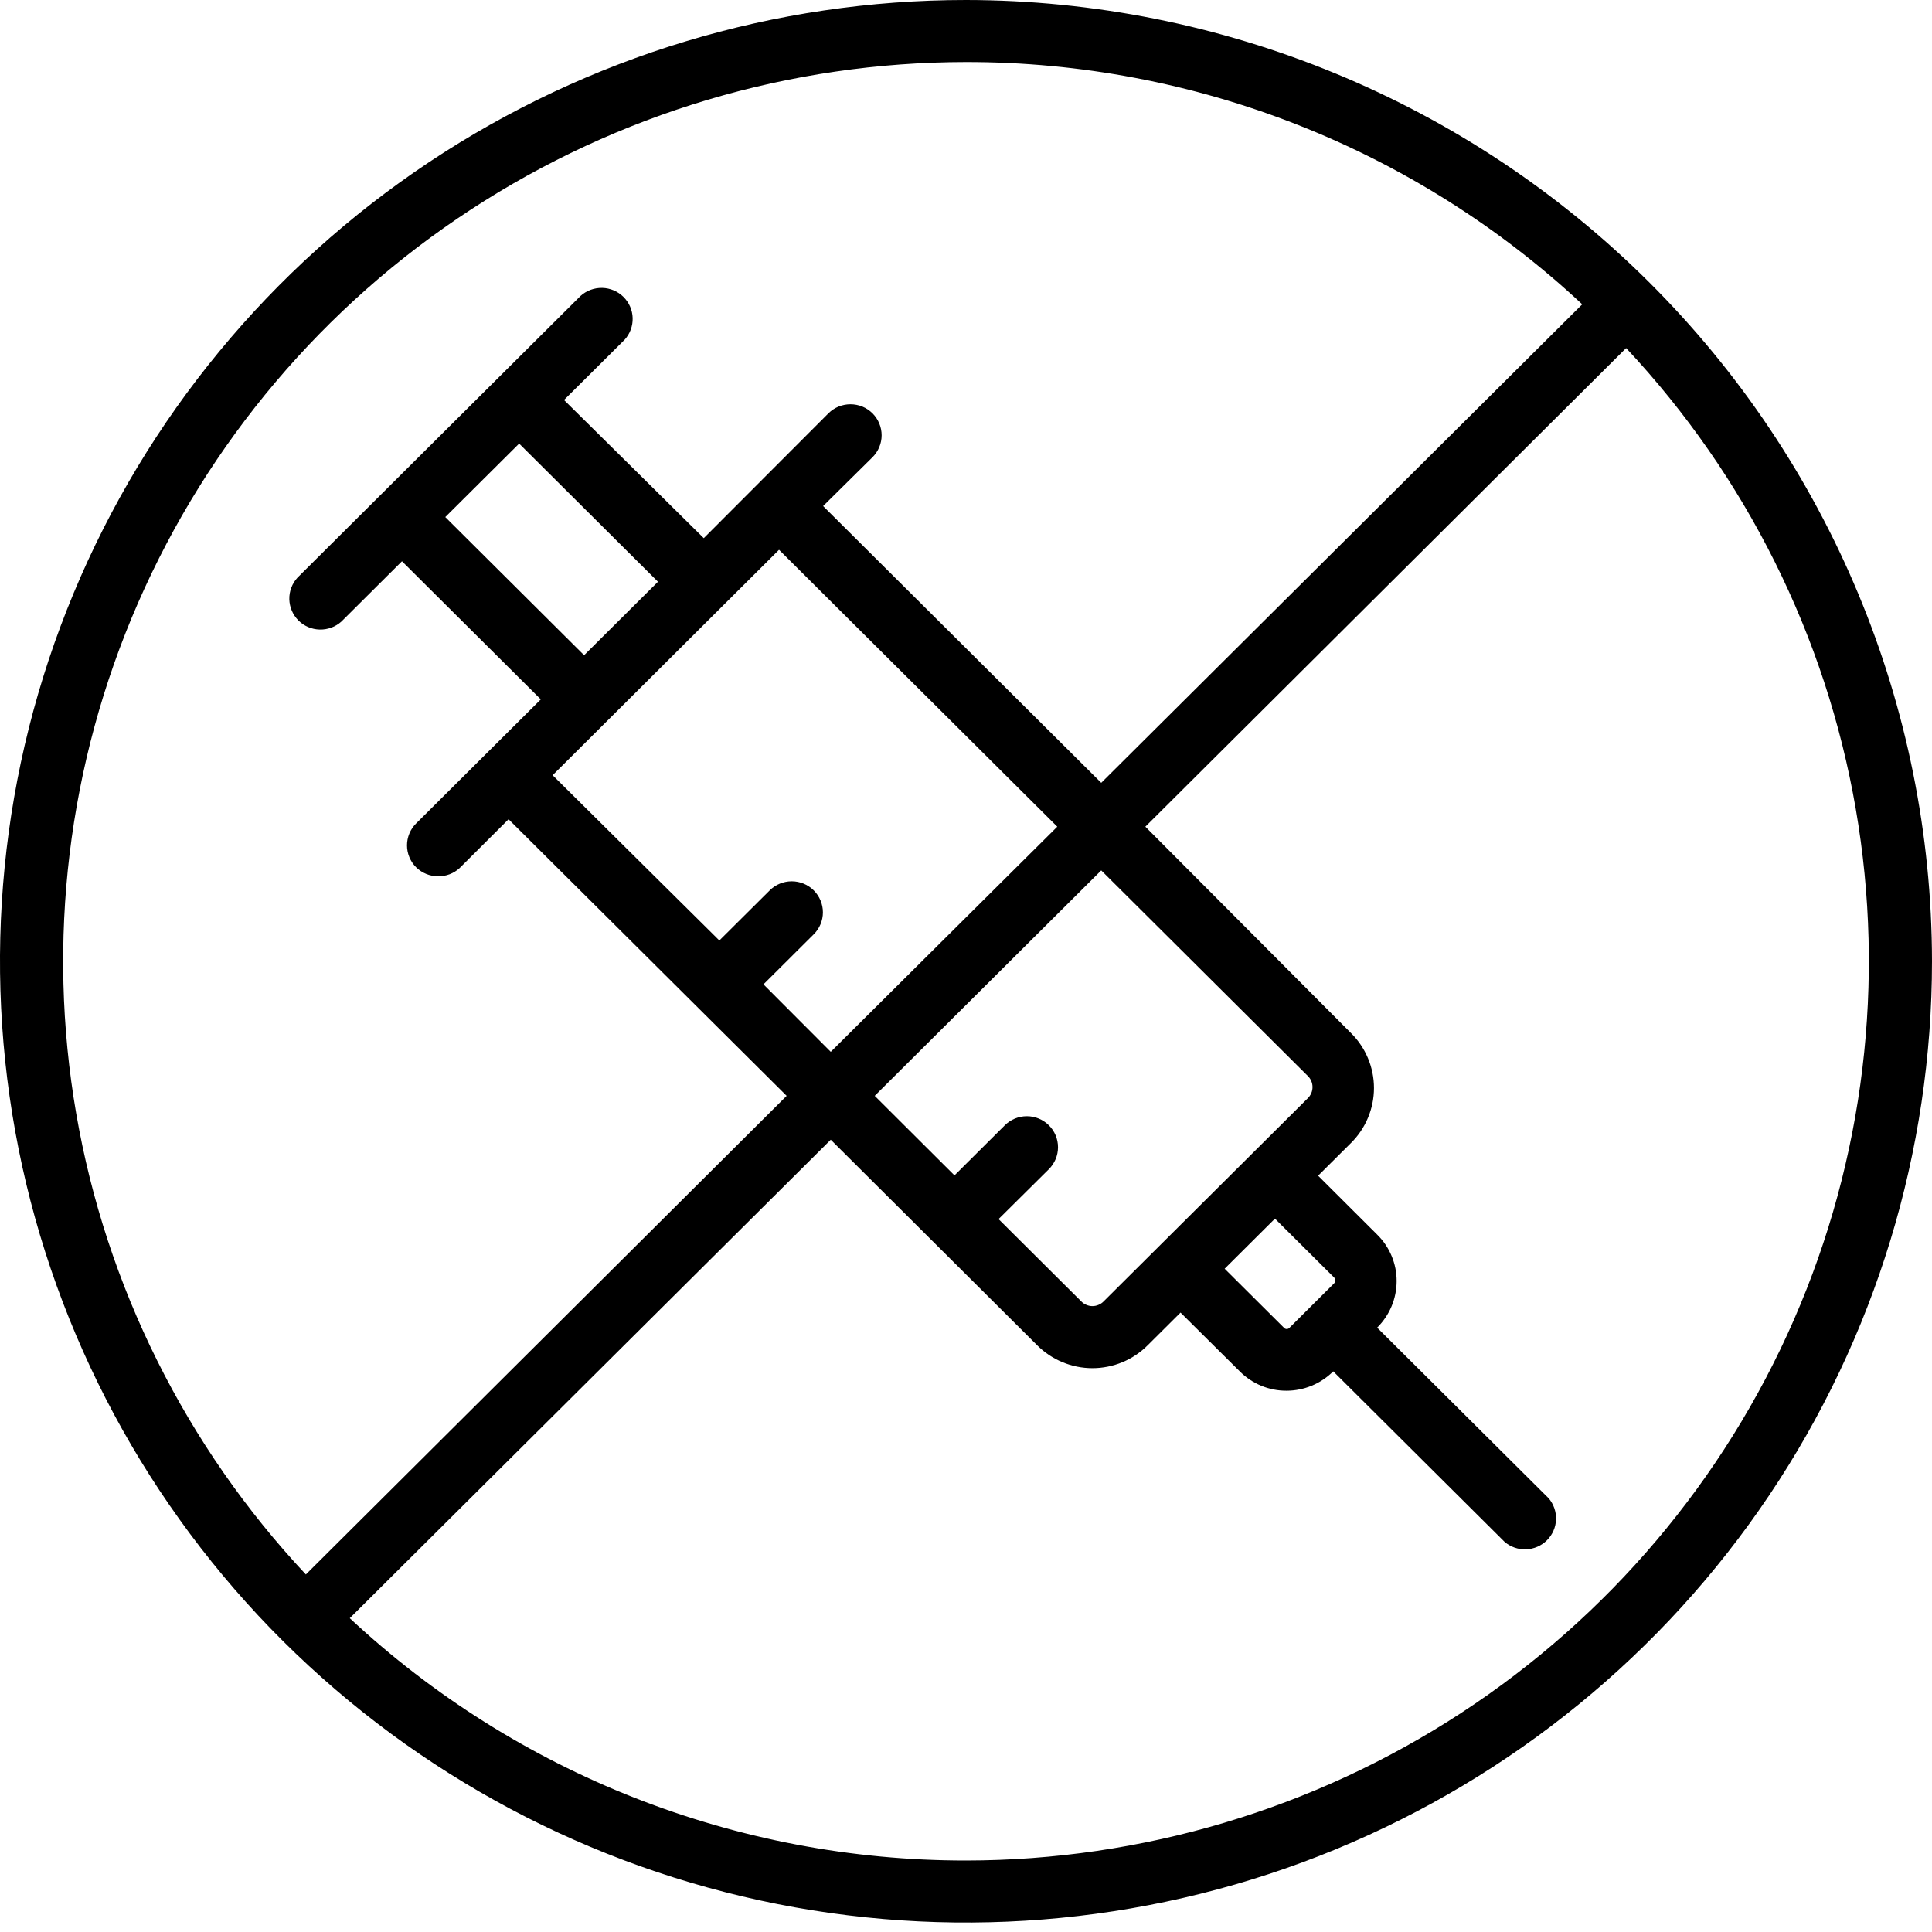 <svg width="48" height="48" viewBox="0 0 48 48" fill="none" xmlns="http://www.w3.org/2000/svg">
<path d="M24 0C19.253 0 14.613 1.401 10.666 4.025C6.72 6.649 3.643 10.379 1.827 14.743C0.01 19.107 -0.465 23.909 0.461 28.542C1.387 33.174 3.673 37.43 7.029 40.77C10.386 44.11 14.662 46.384 19.318 47.306C23.973 48.227 28.799 47.754 33.184 45.947C37.57 44.139 41.318 41.078 43.955 37.151C46.592 33.223 48 28.606 48 23.882C47.993 17.55 45.462 11.48 40.963 7.003C36.463 2.526 30.363 0.007 24 0ZM24 1.541C29.687 1.537 35.162 3.69 39.31 7.561L27.36 19.449L20.45 12.573L21.677 11.36C21.749 11.288 21.806 11.203 21.845 11.109C21.884 11.016 21.904 10.916 21.904 10.815C21.904 10.713 21.884 10.613 21.845 10.52C21.806 10.426 21.749 10.341 21.677 10.269C21.605 10.198 21.52 10.141 21.426 10.102C21.332 10.064 21.231 10.044 21.13 10.044C21.028 10.044 20.927 10.064 20.833 10.102C20.739 10.141 20.654 10.198 20.582 10.269L17.485 13.37L14.013 9.938L15.519 8.44C15.652 8.293 15.723 8.101 15.718 7.903C15.713 7.705 15.631 7.517 15.491 7.378C15.35 7.238 15.161 7.158 14.962 7.153C14.763 7.149 14.57 7.22 14.423 7.353L7.39 14.352C7.256 14.499 7.184 14.691 7.188 14.888C7.193 15.086 7.274 15.274 7.414 15.415C7.554 15.555 7.743 15.636 7.942 15.641C8.141 15.646 8.334 15.575 8.481 15.443L9.987 13.944L13.436 17.376L10.339 20.458C10.267 20.529 10.21 20.614 10.171 20.708C10.132 20.802 10.112 20.902 10.112 21.003C10.112 21.104 10.132 21.204 10.171 21.298C10.21 21.392 10.267 21.477 10.339 21.548C10.485 21.691 10.681 21.772 10.885 21.771C11.081 21.774 11.271 21.702 11.415 21.571L12.635 20.354L19.544 27.226L7.599 39.117C4.618 35.935 2.635 31.956 1.894 27.669C1.153 23.381 1.686 18.972 3.428 14.982C5.17 10.992 8.044 7.594 11.698 5.207C15.353 2.819 19.628 1.545 24 1.541ZM33.143 31.887L32.044 32.981C32.035 32.993 32.024 33.002 32.011 33.009C31.998 33.016 31.983 33.019 31.968 33.019C31.954 33.019 31.939 33.016 31.926 33.009C31.913 33.002 31.901 32.993 31.893 32.981L30.426 31.521L31.676 30.277L33.143 31.737C33.153 31.746 33.161 31.757 33.167 31.77C33.172 31.782 33.175 31.796 33.174 31.81C33.175 31.824 33.172 31.838 33.167 31.852C33.162 31.865 33.154 31.877 33.143 31.887ZM32.489 27.288L27.422 32.33C27.386 32.368 27.342 32.398 27.294 32.418C27.246 32.439 27.194 32.45 27.141 32.45C27.089 32.45 27.037 32.439 26.989 32.418C26.94 32.398 26.897 32.368 26.861 32.33L24.809 30.288L26.059 29.048C26.205 28.903 26.286 28.707 26.286 28.503C26.286 28.298 26.205 28.102 26.059 27.958C25.914 27.813 25.717 27.732 25.512 27.732C25.306 27.732 25.109 27.813 24.964 27.958L23.714 29.202L21.732 27.226L27.36 21.625L32.489 26.729C32.527 26.765 32.557 26.808 32.578 26.856C32.599 26.904 32.609 26.956 32.609 27.008C32.609 27.061 32.599 27.112 32.578 27.16C32.557 27.208 32.527 27.252 32.489 27.288ZM20.64 26.132L18.968 24.456L20.218 23.212C20.363 23.067 20.445 22.872 20.445 22.667C20.445 22.463 20.363 22.267 20.218 22.122C20.073 21.977 19.876 21.896 19.67 21.896C19.465 21.896 19.268 21.977 19.123 22.122L17.872 23.366L13.73 19.26L19.355 13.659L26.268 20.539L20.64 26.132ZM12.898 11.021L16.347 14.453L14.512 16.279L11.063 12.846L12.898 11.021ZM24 46.224C18.313 46.227 12.838 44.075 8.69 40.203L20.64 28.316L25.765 33.42C25.945 33.601 26.16 33.745 26.396 33.843C26.632 33.941 26.885 33.992 27.141 33.992C27.397 33.992 27.651 33.941 27.887 33.843C28.123 33.745 28.337 33.601 28.517 33.42L29.33 32.611L30.801 34.071C30.953 34.224 31.134 34.345 31.333 34.428C31.533 34.511 31.747 34.553 31.963 34.552C32.178 34.552 32.392 34.509 32.591 34.427C32.791 34.344 32.972 34.223 33.124 34.071L37.382 38.308C37.53 38.434 37.721 38.5 37.915 38.493C38.11 38.485 38.295 38.405 38.433 38.268C38.571 38.13 38.652 37.947 38.659 37.753C38.667 37.559 38.6 37.369 38.474 37.222L34.215 32.985C34.368 32.833 34.49 32.653 34.573 32.455C34.656 32.257 34.699 32.044 34.699 31.829C34.7 31.614 34.657 31.401 34.574 31.203C34.491 31.004 34.369 30.824 34.215 30.673L32.748 29.21L33.561 28.401C33.743 28.222 33.888 28.008 33.986 27.773C34.085 27.538 34.136 27.286 34.136 27.031C34.136 26.777 34.085 26.524 33.986 26.289C33.888 26.054 33.743 25.841 33.561 25.662L28.456 20.539L40.401 8.648C43.382 11.83 45.365 15.809 46.106 20.096C46.847 24.383 46.314 28.793 44.572 32.783C42.831 36.773 39.956 40.17 36.302 42.558C32.647 44.946 28.372 46.22 24 46.224Z" fill="black"/>
</svg>
